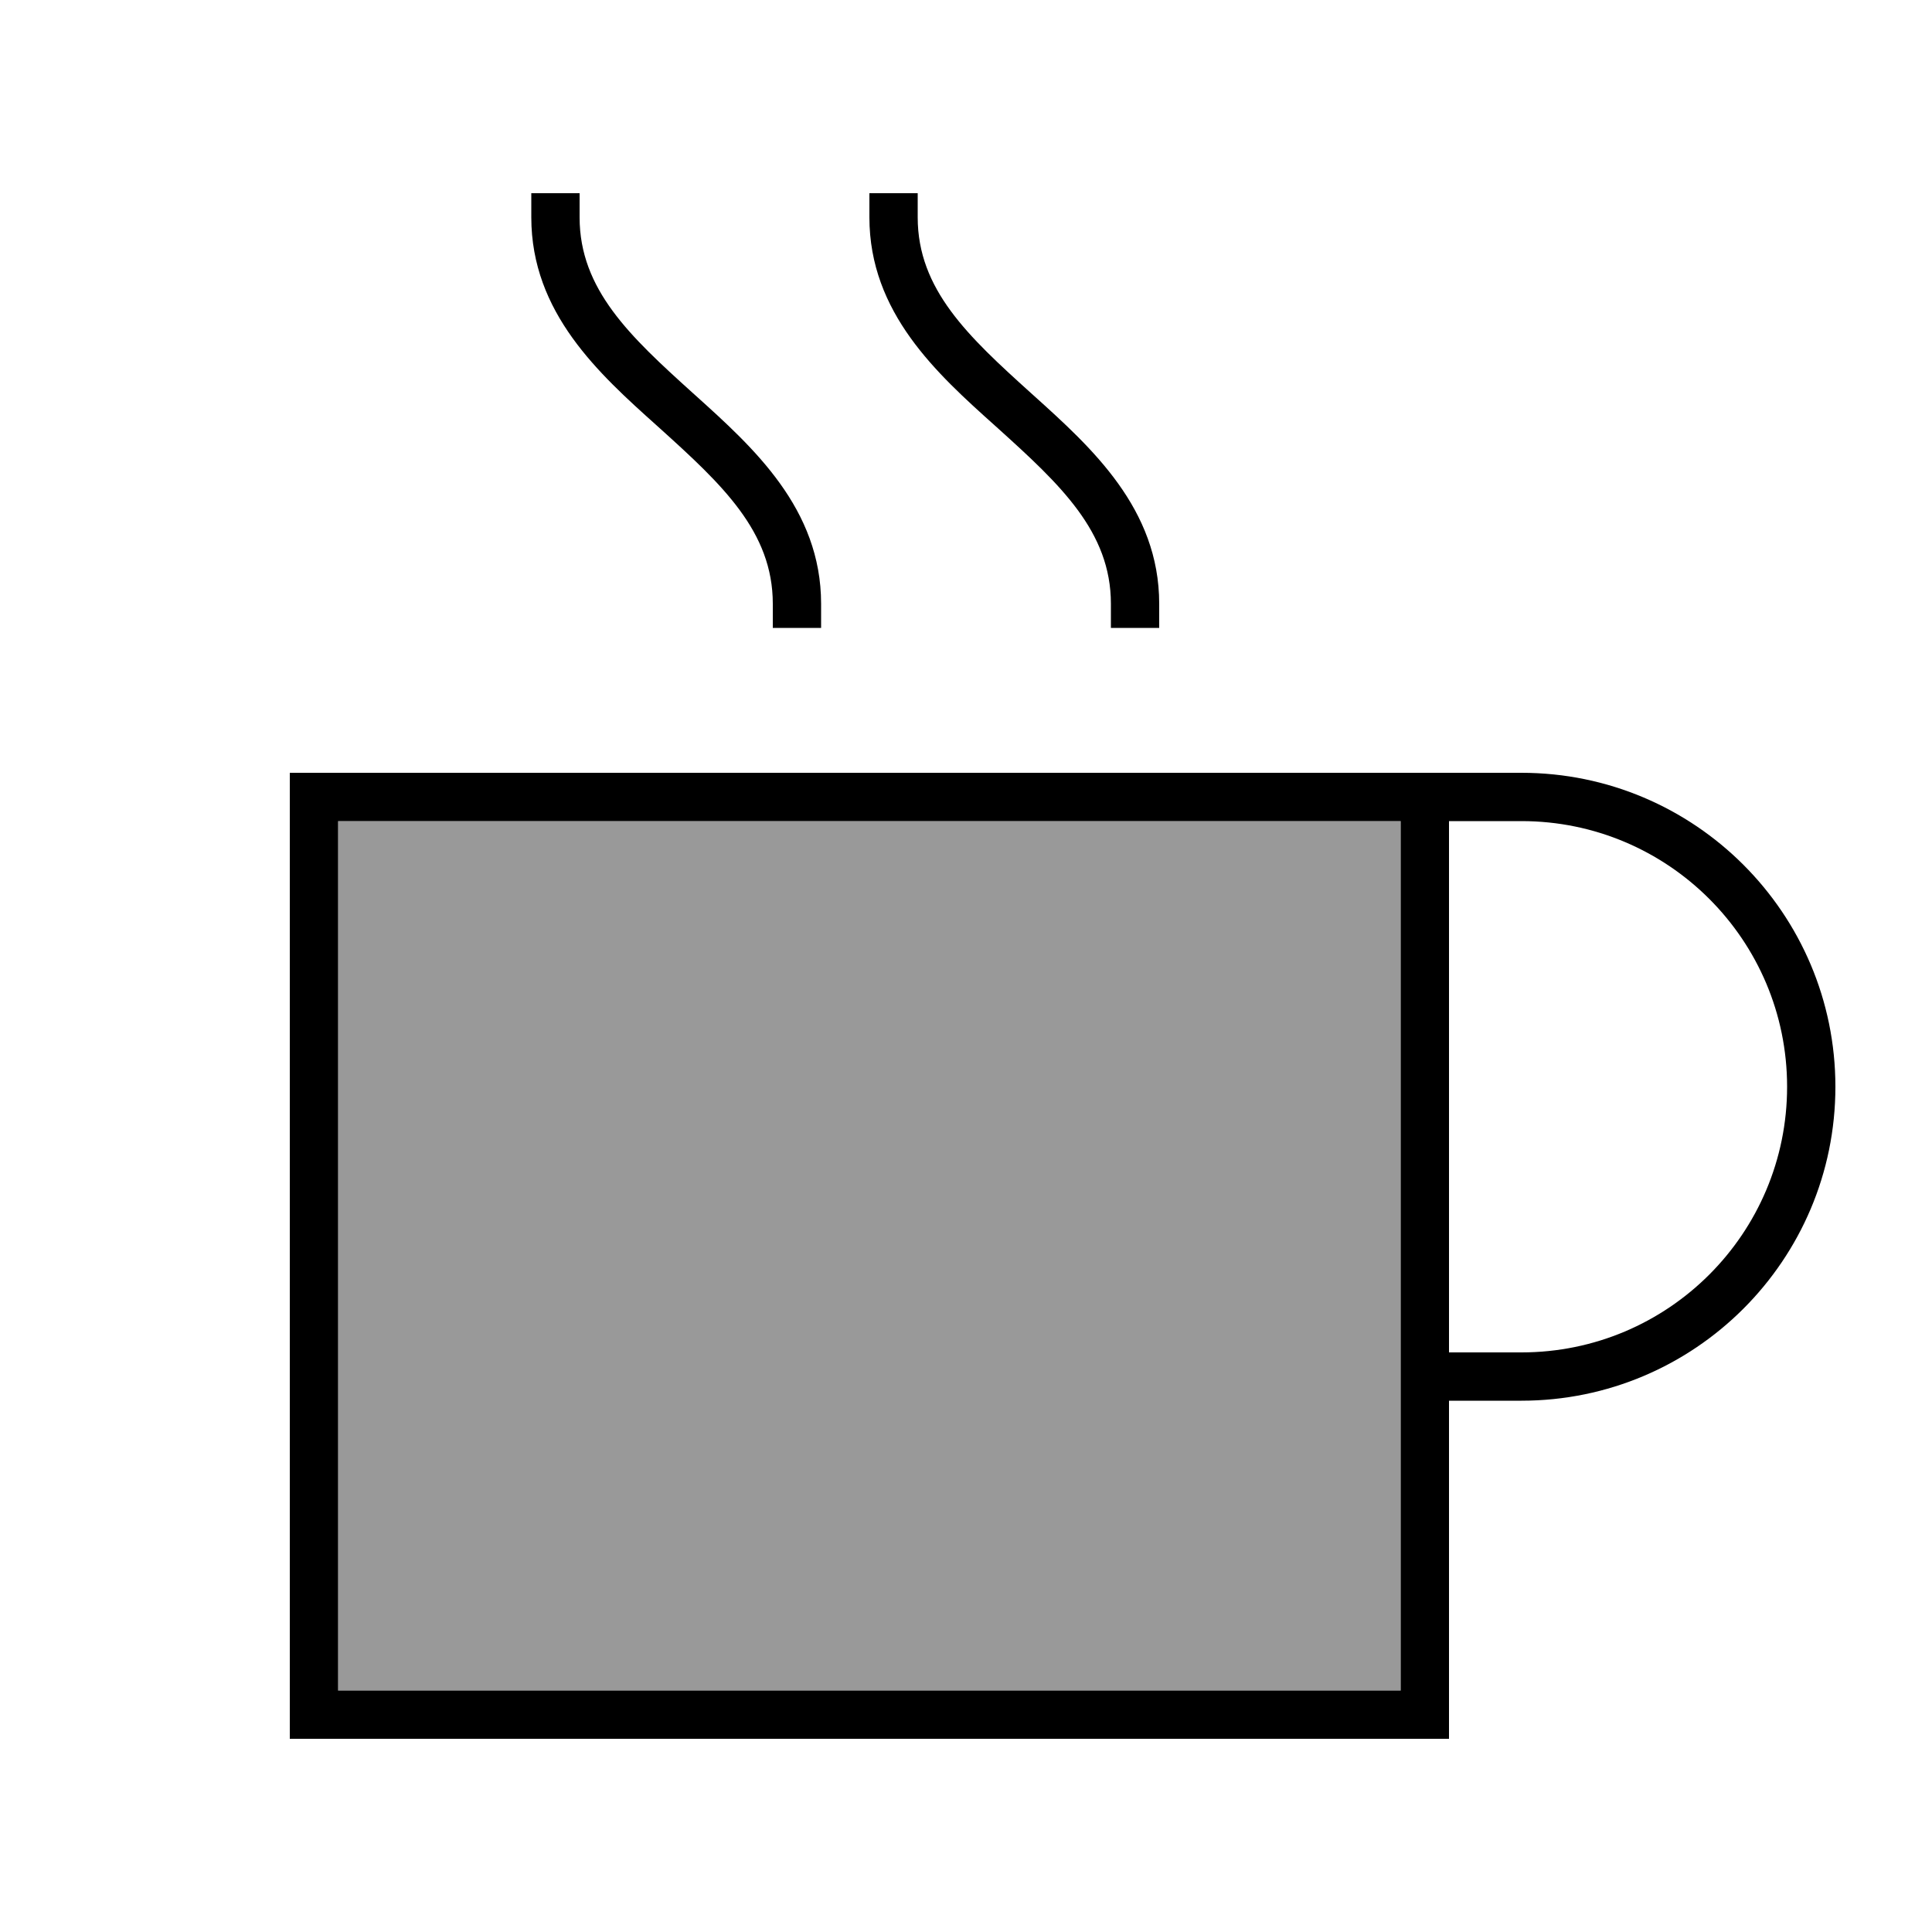 <svg xmlns="http://www.w3.org/2000/svg" viewBox="0 0 640 640"><!--! Font Awesome Pro 7.1.0 by @fontawesome - https://fontawesome.com License - https://fontawesome.com/license (Commercial License) Copyright 2025 Fonticons, Inc. --><path opacity=".4" fill="currentColor" d="M112 272L464 272L464 560L112 560L112 272z"/><path fill="currentColor" d="M192 64L192 72C192 95.9 208.8 111.5 229.4 130.1L230.4 131C249.6 148.3 272 168.5 272 200L272 208L256 208L256 200C256 176.1 239.2 160.5 218.6 141.9L217.6 141C198.4 123.8 176 103.6 176 72L176 64L192 64zM112 272L112 560L464 560L464 272L112 272zM480 272L480 448L504 448C552.6 448 592 408.6 592 360C592 311.4 552.6 272 504 272L480 272zM480 464L480 576L96 576L96 256L504 256C561.4 256 608 302.6 608 360C608 417.4 561.4 464 504 464L480 464zM304 72C304 95.9 320.8 111.5 341.4 130.1L342.4 131C361.6 148.3 384 168.5 384 200L384 208L368 208L368 200C368 176.1 351.2 160.5 330.6 141.9L329.6 141C310.4 123.8 288 103.6 288 72L288 64L304 64L304 72z"/></svg>